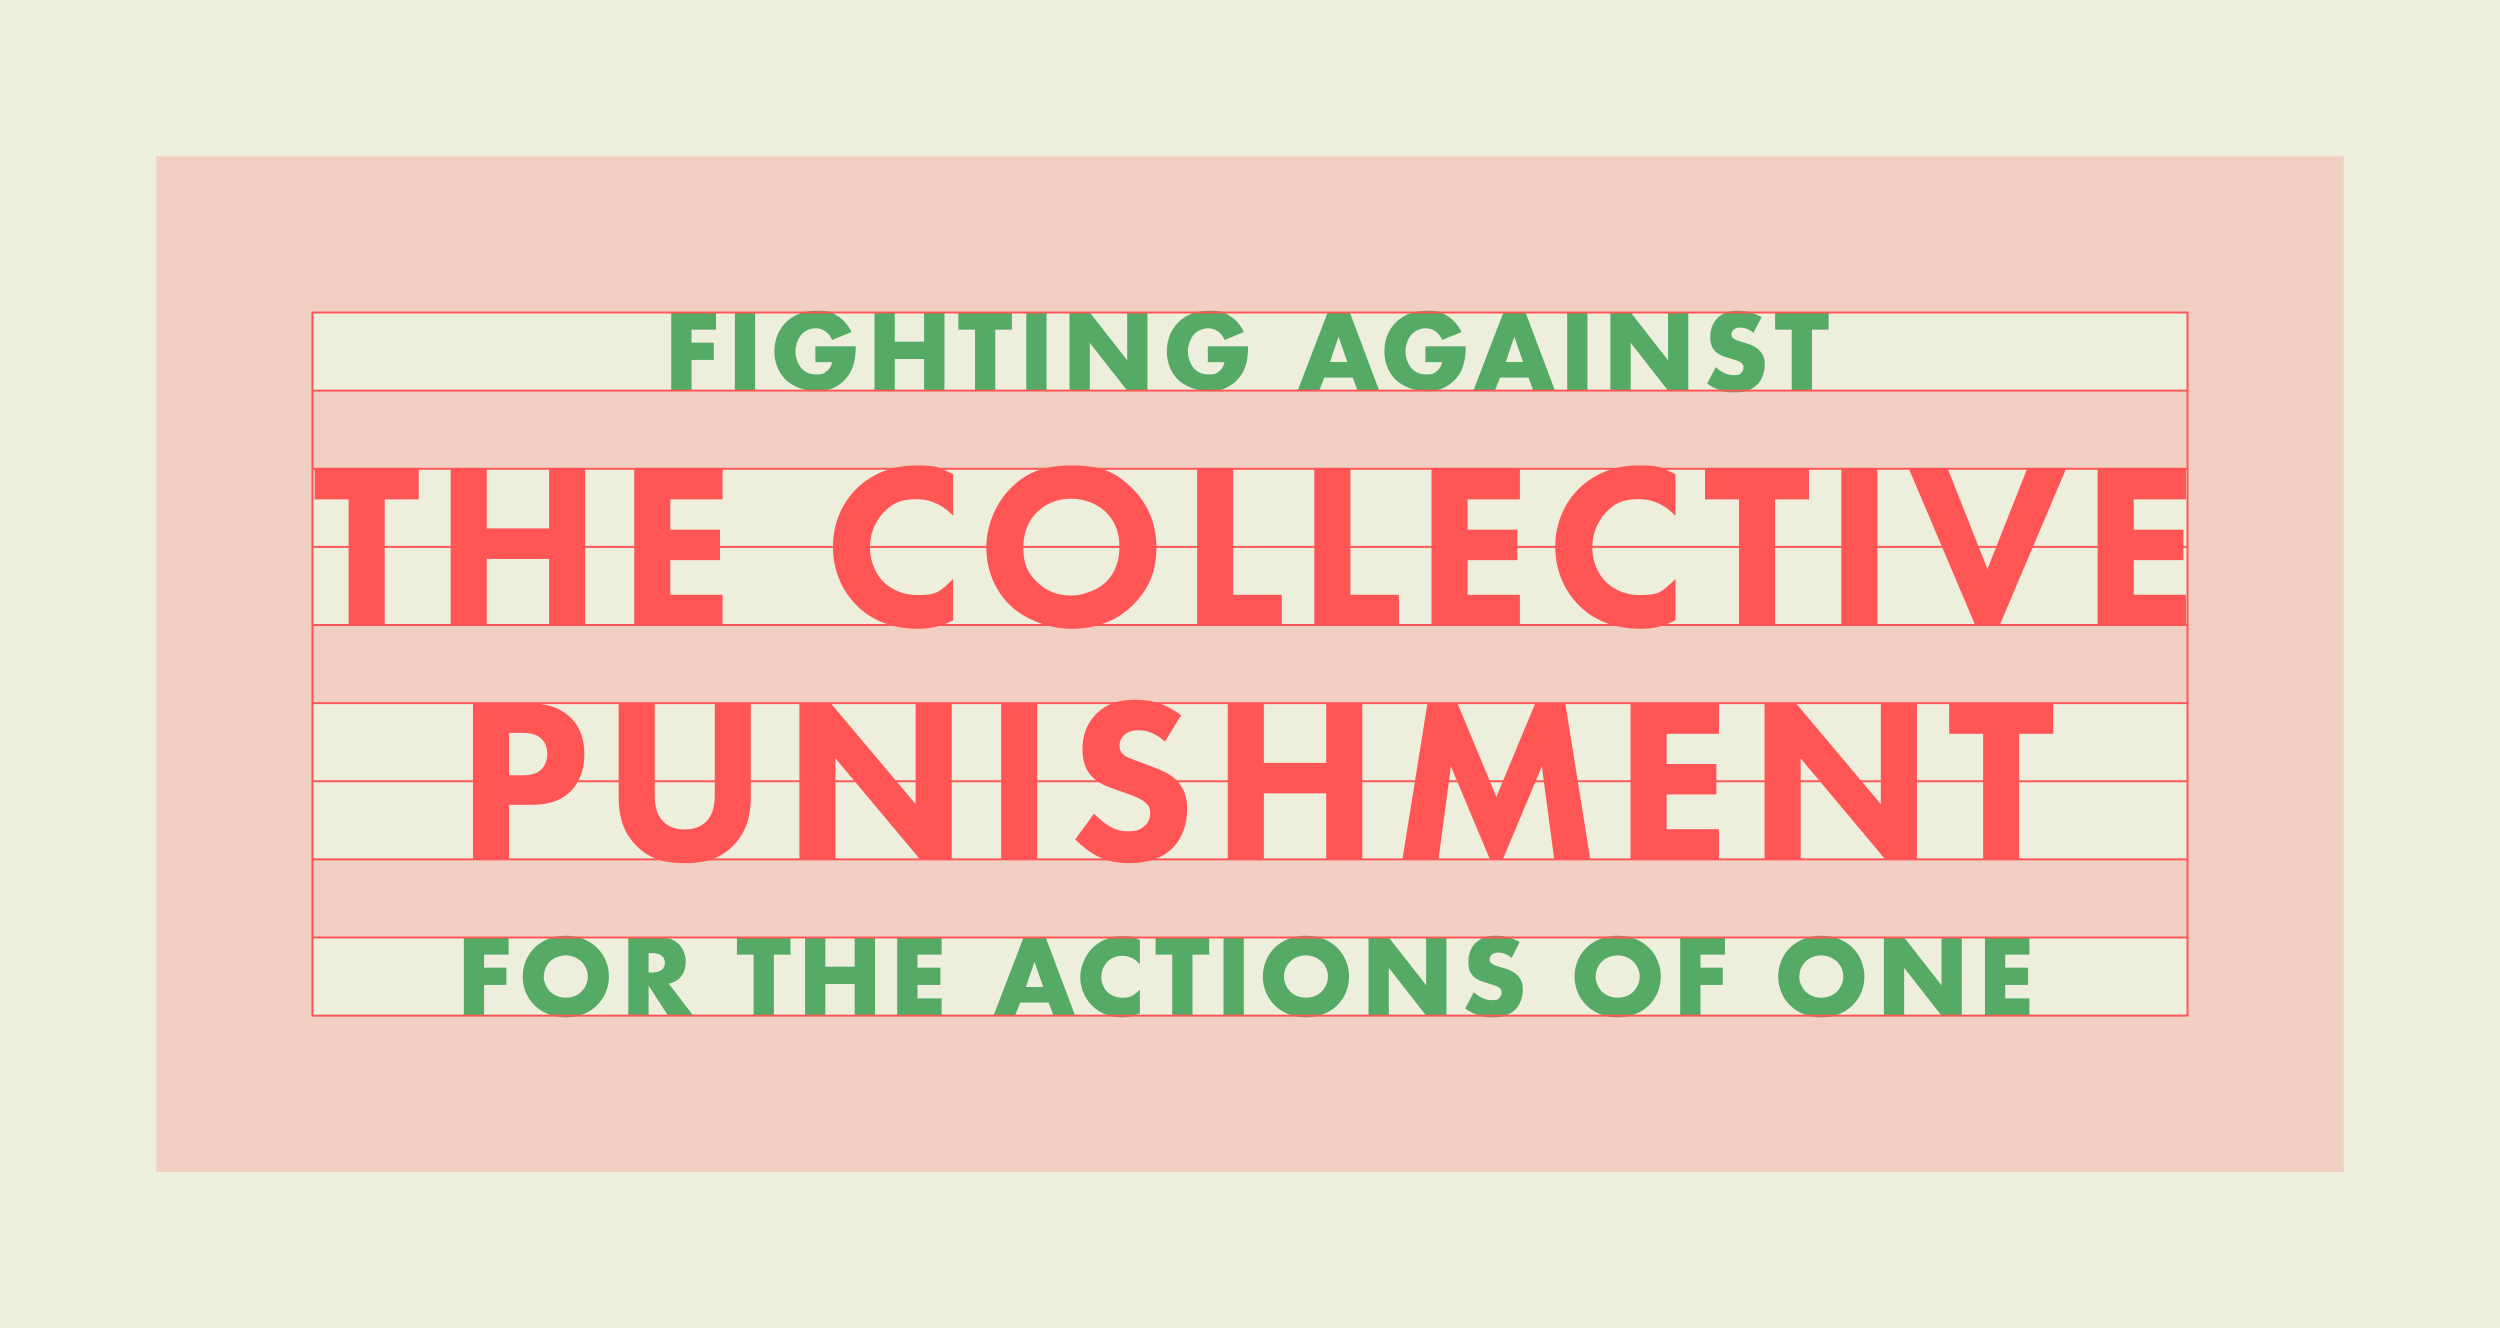 <?xml version="1.0" encoding="UTF-8"?>
<svg id="Layer_1" xmlns="http://www.w3.org/2000/svg" version="1.1" viewBox="0 0 6400 3400">
  <!-- Generator: Adobe Illustrator 29.7.0, SVG Export Plug-In . SVG Version: 2.1.1 Build 138)  -->
  <defs>
    <style>
      .st0 {
        fill: #5a6;
      }

      .st1, .st2 {
        fill: #f55;
      }

      .st2 {
        opacity: .2;
      }

      .st3 {
        fill: #eed;
      }
    </style>
  </defs>
  <rect class="st3" x="-9200" y="-3800" width="16400" height="10800"/>
  <path id="b" class="st1" d="M984.9,1278.5v322.2h-92.4v-322.2h-87v-78h266.4v78h-87ZM1246.1,1352.9h159.6v-152.4h92.4v400.2h-92.4v-169.8h-159.6v169.8h-92.4v-400.2h92.4v152.4h0ZM1849.8,1278.5h-133.8v77.4h127.2v78h-127.2v88.8h133.8v78h-226.2v-400.2h226.2v78ZM2440.1,1588.1c-35.4,18-64.2,21.6-88.2,21.6-73.8,0-123.6-25.2-157.2-58.2-36-34.8-62.4-87.6-62.4-151.8s26.4-115.8,62.4-150.6c35.4-34.2,87-57.6,149.4-57.6s57,5.4,96,22.2v106.8c-20.4-21.6-51-42.6-93.6-42.6s-60.6,10.8-81.6,31.2c-22.2,21.6-37.8,54-37.8,92.4s16.8,70.8,34.8,88.2c8.4,8.4,37.2,33.6,86.4,33.6s56.4-6.6,91.8-41.4v106.2h0ZM2898.1,1249.7c37.8,36.6,62.4,89.4,62.4,151.2s-19.2,108-62.4,150c-37.2,36-87.6,58.8-154.8,58.8s-126-30-156-58.8c-38.4-36-62.4-90-62.4-148.8s25.8-115.8,61.8-151.8,76.8-58.8,156.6-58.8,114.6,19.2,154.8,58.2h0ZM2655.1,1310.9c-17.4,16.8-35.4,46.2-35.4,90.6s12,66,36.6,90c25.8,24.6,54.6,33,85.8,33s69.6-15,88.8-34.2c15.6-15,34.8-43.2,34.8-89.4s-16.8-72-34.8-90c-19.8-19.2-51.6-34.2-88.2-34.2s-66,12.6-87.6,34.2h0ZM3157.1,1200.5v322.2h124.2v78h-216.6v-400.2h92.4ZM3457.1,1200.5v322.2h124.2v78h-216.6v-400.2h92.4ZM3890.9,1278.5h-133.8v77.4h127.2v78h-127.2v88.8h133.8v78h-226.2v-400.2h226.2v78ZM4289.2,1588.1c-35.4,18-64.2,21.6-88.2,21.6-73.8,0-123.6-25.2-157.2-58.2-36-34.8-62.4-87.6-62.4-151.8s26.4-115.8,62.4-150.6c35.4-34.2,87-57.6,149.4-57.6s57,5.4,96,22.2v106.8c-20.4-21.6-51-42.6-93.6-42.6s-60.6,10.8-81.6,31.2c-22.2,21.6-37.8,54-37.8,92.4s16.8,70.8,34.8,88.2c8.4,8.4,37.2,33.6,86.4,33.6s56.4-6.6,91.8-41.4v106.2h0ZM4544.2,1278.5v322.2h-92.4v-322.2h-87v-78h266.4v78h-87ZM4806.1,1200.5v400.2h-92.4v-400.2h92.4ZM4986.5,1200.5l101.4,256.2,101.4-256.2h99.6l-169.8,400.2h-62.4l-169.8-400.2h99.6,0ZM5596.1,1278.5h-133.8v77.4h127.2v78h-127.2v88.8h133.8v78h-226.2v-400.2h226.2v78ZM1351.8,1800.5c34.8,0,73.2,4.8,105,33,34.2,30,39,69.6,39,97.2,0,50.4-19.2,78.6-34.2,94.2-31.8,32.4-73.8,35.4-102,35.4h-56.4v140.4h-92.4v-400.2h141ZM1303.2,1984.7h33c12.6,0,34.8-.6,49.8-15,8.4-8.4,15-22.2,15-39.6s-6-30.6-15-39c-13.8-13.2-33.6-15-51.6-15h-31.2v108.6h0ZM1922.1,2037.5c0,38.4-4.8,85.8-44.4,126.6-38.4,39.6-82.8,45.6-124.8,45.6s-86.4-6-124.8-45.6c-39.6-40.8-44.4-88.2-44.4-126.6v-237h92.4v234.6c0,17.4,1.2,46.8,21,67.2,16.2,17.4,38.4,21,55.8,21s39.6-3.6,55.8-21c19.8-20.4,21-49.8,21-67.2v-234.6h92.4v237h0ZM2046.4,2200.7v-400.2h80.4l217.2,258v-258h92.4v400.2h-80.4l-217.2-259.2v259.2h-92.4,0ZM2655.4,1800.5v400.2h-92.4v-400.2h92.4ZM2982.3,1898.3c-30-27-55.8-28.8-67.2-28.8s-28.2,1.8-39,13.8c-6,6-10.2,15-10.2,25.2s3,16.8,9,22.2c9.6,9,23.4,12.6,50.4,22.8l30,11.4c17.4,6.6,39,15.6,54.6,30.6,23.4,22.2,29.4,51,29.4,74.4,0,41.4-14.4,77.4-35.4,99-35.4,37.2-87,40.8-113.4,40.8s-54-4.2-79.2-16.8c-20.4-10.2-43.8-28.8-58.8-43.8l48-66c10.2,10.2,26.4,24,37.2,30.6,15.6,9.6,31.8,14.4,50.4,14.4s28.8-2.4,42-13.8c7.8-6.6,14.4-17.4,14.4-32.4s-5.4-21.6-13.8-28.8c-10.8-9-35.4-18-46.8-22.2l-33-11.4c-18.6-6.6-40.2-15-55.8-31.8-21-22.2-24-50.4-24-69.6,0-35.4,10.8-65.4,34.8-90,28.2-28.8,61.8-36.6,99-36.6s72,4.8,118.8,39.6l-41.4,67.2h0ZM3235.5,1952.9h159.6v-152.4h92.4v400.2h-92.4v-169.8h-159.6v169.8h-92.4v-400.2h92.4v152.4h0ZM3590.1,2200.7l64.2-400.2h76.8l99.6,239.4,99.6-239.4h76.8l64.2,400.2h-92.4l-31.8-238.8-100.2,238.8h-32.4l-100.2-238.8-31.8,238.8h-92.4ZM4400.5,1878.5h-133.8v77.4h127.2v78h-127.2v88.8h133.8v78h-226.2v-400.2h226.2v78ZM4517.3,2200.7v-400.2h80.4l217.2,258v-258h92.4v400.2h-80.4l-217.2-259.2v259.2h-92.4ZM5169.2,1878.5v322.2h-92.4v-322.2h-87v-78h266.4v78h-87Z"/>
  <path class="st0" d="M1833,844h-62.7v33.3h57v44.1h-57v78.6h-51.9v-200.1h114.6v44.1ZM1933.1,799.9v200.1h-51.9v-200.1h51.9ZM2087.4,886.6h103.2c0,39.6-8.1,67.8-32.1,90-21,19.5-45,25.2-70.5,25.2s-60.6-13.2-76.8-29.7c-15-15-28.8-39.3-28.8-72.3s12.6-57.9,30-75c16.5-16.5,42.3-29.4,77.7-29.4s38.7,4.2,54,13.5c15.6,9.6,28.5,25.5,35.7,41.1l-49.5,20.4c-3.6-9.3-9.3-15.9-14.4-20.1-8.7-7.2-18-9.9-27.9-9.9s-24.9,4.5-34.2,13.8c-11.7,11.7-17.4,30.3-17.4,45.9s6.6,33.3,15.9,43.2c9.6,10.2,21.3,15.3,36.6,15.3s19.5-1.5,28.8-9.3c4.8-3.9,10.5-11.1,12.3-22.2h-42.6v-40.5ZM2290.6,874.6h75v-74.7h52.2v200.1h-52.2v-81h-75v81h-51.9v-200.1h51.9v74.7ZM2547.9,844v156h-51.9v-156h-42.6v-44.1h137.1v44.1h-42.6ZM2679.2,799.9v200.1h-51.9v-200.1h51.9ZM2738,1000v-200.1h51.9l95.7,122.4v-122.4h51.9v200.1h-51.9l-95.7-122.4v122.4h-51.9ZM3092,886.6h103.2c0,39.6-8.1,67.8-32.1,90-21,19.5-45,25.2-70.5,25.2s-60.6-13.2-76.8-29.7c-15-15-28.8-39.3-28.8-72.3s12.6-57.9,30-75c16.5-16.5,42.3-29.4,77.7-29.4s38.7,4.2,54,13.5c15.6,9.6,28.5,25.5,35.7,41.1l-49.5,20.4c-3.6-9.3-9.3-15.9-14.4-20.1-8.7-7.2-18-9.9-27.9-9.9s-24.9,4.5-34.2,13.8c-11.7,11.7-17.4,30.3-17.4,45.9s6.6,33.3,15.9,43.2c9.6,10.2,21.3,15.3,36.6,15.3s19.5-1.5,28.8-9.3c4.8-3.9,10.5-11.1,12.3-22.2h-42.6v-40.5ZM3463,966.4h-72.6l-13.5,33.6h-54.9l76.8-200.1h56.7l75.3,200.1h-55.5l-12.3-33.6ZM3449.2,926.8l-22.5-64.8-21.9,64.8h44.4ZM3649,886.6h103.2c0,39.6-8.1,67.8-32.1,90-21,19.5-45,25.2-70.5,25.2s-60.6-13.2-76.8-29.7c-15-15-28.8-39.3-28.8-72.3s12.6-57.9,30-75c16.5-16.5,42.3-29.4,77.7-29.4s38.7,4.2,54,13.5c15.6,9.6,28.5,25.5,35.7,41.1l-49.5,20.4c-3.6-9.3-9.3-15.9-14.4-20.1-8.7-7.2-18-9.9-27.9-9.9s-24.9,4.5-34.2,13.8c-11.7,11.7-17.4,30.3-17.4,45.9s6.6,33.3,15.9,43.2c9.6,10.2,21.3,15.3,36.6,15.3s19.5-1.5,28.8-9.3c4.8-3.9,10.5-11.1,12.3-22.2h-42.6v-40.5ZM3912.9,966.4h-72.6l-13.5,33.6h-54.9l76.8-200.1h56.7l75.3,200.1h-55.5l-12.3-33.6ZM3899.1,926.8l-22.5-64.8-21.9,64.8h44.4ZM4063.9,799.9v200.1h-51.9v-200.1h51.9ZM4122.6,1000v-200.1h51.9l95.7,122.4v-122.4h51.9v200.1h-51.9l-95.7-122.4v122.4h-51.9ZM4392.4,940c11.1,10.5,27.9,20.4,45.9,20.4s16.8-3.3,20.1-6.9c3-3,5.1-7.5,5.1-12.6s-1.5-8.4-5.7-12c-5.1-4.5-12.9-6.6-25.8-10.5l-13.5-4.2c-8.4-2.7-20.7-7.2-28.8-16.2-10.2-11.1-11.4-25.2-11.4-35.4,0-24.6,9.6-39.6,18.3-48.3,10.2-10.2,27-18.9,51.3-18.9s42.9,6.3,61.8,16.2l-20.7,40.5c-15.6-12.3-27.3-13.5-34.2-13.5s-12,1.2-17.1,6c-3,3-5.1,6.3-5.1,10.8s.6,6.3,2.7,9c1.5,1.8,5.1,5.4,17.4,9l15.9,4.8c12.6,3.9,25.8,8.4,36.3,19.8,10.2,10.8,12.9,21.9,12.9,35.7s-4.5,36-18.9,50.4c-17.1,17.1-37.8,20.4-59.1,20.4s-24.6-1.2-39.3-6.6c-3.3-1.2-15.9-6-30.3-15.9l22.2-42ZM4638.7,844v156h-51.9v-156h-42.6v-44.1h137.1v44.1h-42.6ZM1302,2444h-62.7v33.3h57v44.1h-57v78.6h-51.9v-200.1h114.6v44.1ZM1527.3,2574.8c-20.4,19.5-49.2,29.7-78.9,29.7s-58.5-10.2-78.9-29.7c-21.3-20.4-31.5-48.3-31.5-74.7s10.2-54.9,31.5-75c20.4-19.5,49.2-29.7,78.9-29.7s58.5,10.2,78.9,29.7c21.3,20.1,31.5,48.3,31.5,75s-10.2,54.3-31.5,74.7ZM1407.9,2461.7c-10.8,10.5-15.9,25.2-15.9,39.3s8.4,30,15.9,37.2c9.6,9.3,23.1,15.9,40.5,15.9s30.9-6.3,40.2-15.6c9.3-9.3,16.2-23.1,16.2-38.4s-6.9-29.4-16.2-38.4c-11.1-10.5-26.4-15.9-40.2-15.9s-29.7,5.1-40.5,15.9ZM1689.5,2399.9c15,0,34.2,2.4,48.9,17.7,11.4,11.7,17.1,29.1,17.1,45s-6,32.1-15.9,41.7c-7.8,7.5-18.3,12-27.6,13.8l62.7,81.9h-64.5l-49.8-76.8v76.8h-51.9v-200.1h81ZM1660.4,2489.6h9.9c7.8,0,18.9-2.1,25.2-8.1,3.9-3.9,6.6-10.5,6.6-16.8s-2.4-12.6-6.9-16.8c-4.8-4.8-13.5-7.8-24.9-7.8h-9.9v49.5ZM1981.1,2444v156h-51.9v-156h-42.6v-44.1h137.1v44.1h-42.6ZM2112.9,2474.6h75v-74.7h52.2v200.1h-52.2v-81h-75v81h-51.9v-200.1h51.9v74.7ZM2410.6,2444h-61.8v33.3h58.5v44.1h-58.5v34.5h61.8v44.1h-113.7v-200.1h113.7v44.1ZM2684.5,2566.4h-72.6l-13.5,33.6h-54.9l76.8-200.1h56.7l75.3,200.1h-55.5l-12.3-33.6ZM2670.7,2526.8l-22.5-64.8-21.9,64.8h44.4ZM2918.1,2594.6c-20.7,7.5-32.1,9.9-45,9.9-34.8,0-60.9-13.8-77.4-30-19.5-19.5-30.3-46.8-30.3-72.9s12.3-55.5,30.3-73.8c17.7-18,44.4-31.2,75.6-31.2s25.2,1.5,46.8,10.2v62.1c-16.8-20.7-36.6-21.9-45.3-21.9-15,0-26.4,4.5-36,13.2-12.3,11.4-17.4,27-17.4,41.1s5.7,29.1,16.2,39c8.7,8.1,22.5,13.8,37.2,13.8s27-.9,45.3-21v61.5ZM3052.8,2444v156h-51.9v-156h-42.6v-44.1h137.1v44.1h-42.6ZM3184.1,2399.9v200.1h-51.9v-200.1h51.9ZM3422.1,2574.8c-20.4,19.5-49.2,29.7-78.9,29.7s-58.5-10.2-78.9-29.7c-21.3-20.4-31.5-48.3-31.5-74.7s10.2-54.9,31.5-75c20.4-19.5,49.2-29.7,78.9-29.7s58.5,10.2,78.9,29.7c21.3,20.1,31.5,48.3,31.5,75s-10.2,54.3-31.5,74.7ZM3302.7,2461.7c-10.8,10.5-15.9,25.2-15.9,39.3s8.4,30,15.9,37.2c9.6,9.3,23.1,15.9,40.5,15.9s30.9-6.3,40.2-15.6c9.3-9.3,16.2-23.1,16.2-38.4s-6.9-29.4-16.2-38.4c-11.1-10.5-26.4-15.9-40.2-15.9s-29.7,5.1-40.5,15.9ZM3503.4,2600v-200.1h51.9l95.7,122.4v-122.4h51.9v200.1h-51.9l-95.7-122.4v122.4h-51.9ZM3773.1,2540c11.1,10.5,27.9,20.4,45.9,20.4s16.8-3.3,20.1-6.9c3-3,5.1-7.5,5.1-12.6s-1.5-8.4-5.7-12c-5.1-4.5-12.9-6.6-25.8-10.5l-13.5-4.2c-8.4-2.7-20.7-7.2-28.8-16.2-10.2-11.1-11.4-25.2-11.4-35.4,0-24.6,9.6-39.6,18.3-48.3,10.2-10.2,27-18.9,51.3-18.9s42.9,6.3,61.8,16.2l-20.7,40.5c-15.6-12.3-27.3-13.5-34.2-13.5s-12,1.2-17.1,6c-3,3-5.1,6.3-5.1,10.8s.6,6.3,2.7,9c1.5,1.8,5.1,5.4,17.4,9l15.9,4.8c12.6,3.9,25.8,8.4,36.3,19.8,10.2,10.8,12.9,21.9,12.9,35.7s-4.5,36-18.9,50.4c-17.1,17.1-37.8,20.4-59.1,20.4s-24.6-1.2-39.3-6.6c-3.3-1.2-15.9-6-30.3-15.9l22.2-42ZM4220.1,2574.8c-20.4,19.5-49.2,29.7-78.9,29.7s-58.5-10.2-78.9-29.7c-21.3-20.4-31.5-48.3-31.5-74.7s10.2-54.9,31.5-75c20.4-19.5,49.2-29.7,78.9-29.7s58.5,10.2,78.9,29.7c21.3,20.1,31.5,48.3,31.5,75s-10.2,54.3-31.5,74.7ZM4100.7,2461.7c-10.8,10.5-15.9,25.2-15.9,39.3s8.4,30,15.9,37.2c9.6,9.3,23.1,15.9,40.5,15.9s30.9-6.3,40.2-15.6c9.3-9.3,16.2-23.1,16.2-38.4s-6.9-29.4-16.2-38.4c-11.1-10.5-26.4-15.9-40.2-15.9s-29.7,5.1-40.5,15.9ZM4415.9,2444h-62.7v33.3h57v44.1h-57v78.6h-51.9v-200.1h114.6v44.1ZM4741.4,2574.8c-20.4,19.5-49.2,29.7-78.9,29.7s-58.5-10.2-78.9-29.7c-21.3-20.4-31.5-48.3-31.5-74.7s10.2-54.9,31.5-75c20.4-19.5,49.2-29.7,78.9-29.7s58.5,10.2,78.9,29.7c21.3,20.1,31.5,48.3,31.5,75s-10.2,54.3-31.5,74.7ZM4622,2461.7c-10.8,10.5-15.9,25.2-15.9,39.3s8.4,30,15.9,37.2c9.6,9.3,23.1,15.9,40.5,15.9s30.9-6.3,40.2-15.6c9.3-9.3,16.2-23.1,16.2-38.4s-6.9-29.4-16.2-38.4c-11.1-10.5-26.4-15.9-40.2-15.9s-29.7,5.1-40.5,15.9ZM4822.7,2600v-200.1h51.9l95.7,122.4v-122.4h51.9v200.1h-51.9l-95.7-122.4v122.4h-51.9ZM5195.2,2444h-61.8v33.3h58.5v44.1h-58.5v34.5h61.8v44.1h-113.7v-200.1h113.7v44.1Z"/>
  <path class="st2" d="M400,400v2600h5600V400H400ZM5600,2600H800v-200h4800v200ZM5600,2200H800v-400h4800v400ZM5600,1600H800v-398h4800v398ZM800,1002v-202h4800v202H800Z"/>
  <path class="st1" d="M797.5,797.5v1805h4805V797.5H797.5ZM5597.5,802.5v195H802.5v-195h4795ZM802.5,2197.5v-195h4795v195H802.5ZM5597.5,2202.5v195H802.5v-195h4795ZM802.5,1997.5v-195h4795v195H802.5ZM802.5,1797.5v-195h4795v195H802.5ZM802.5,1597.5v-195h4795v195H802.5ZM802.5,1397.5v-195h4795v195H802.5ZM802.5,1197.5v-195h4795v195H802.5ZM802.5,2597.5v-195h4795v195H802.5Z"/>
</svg>